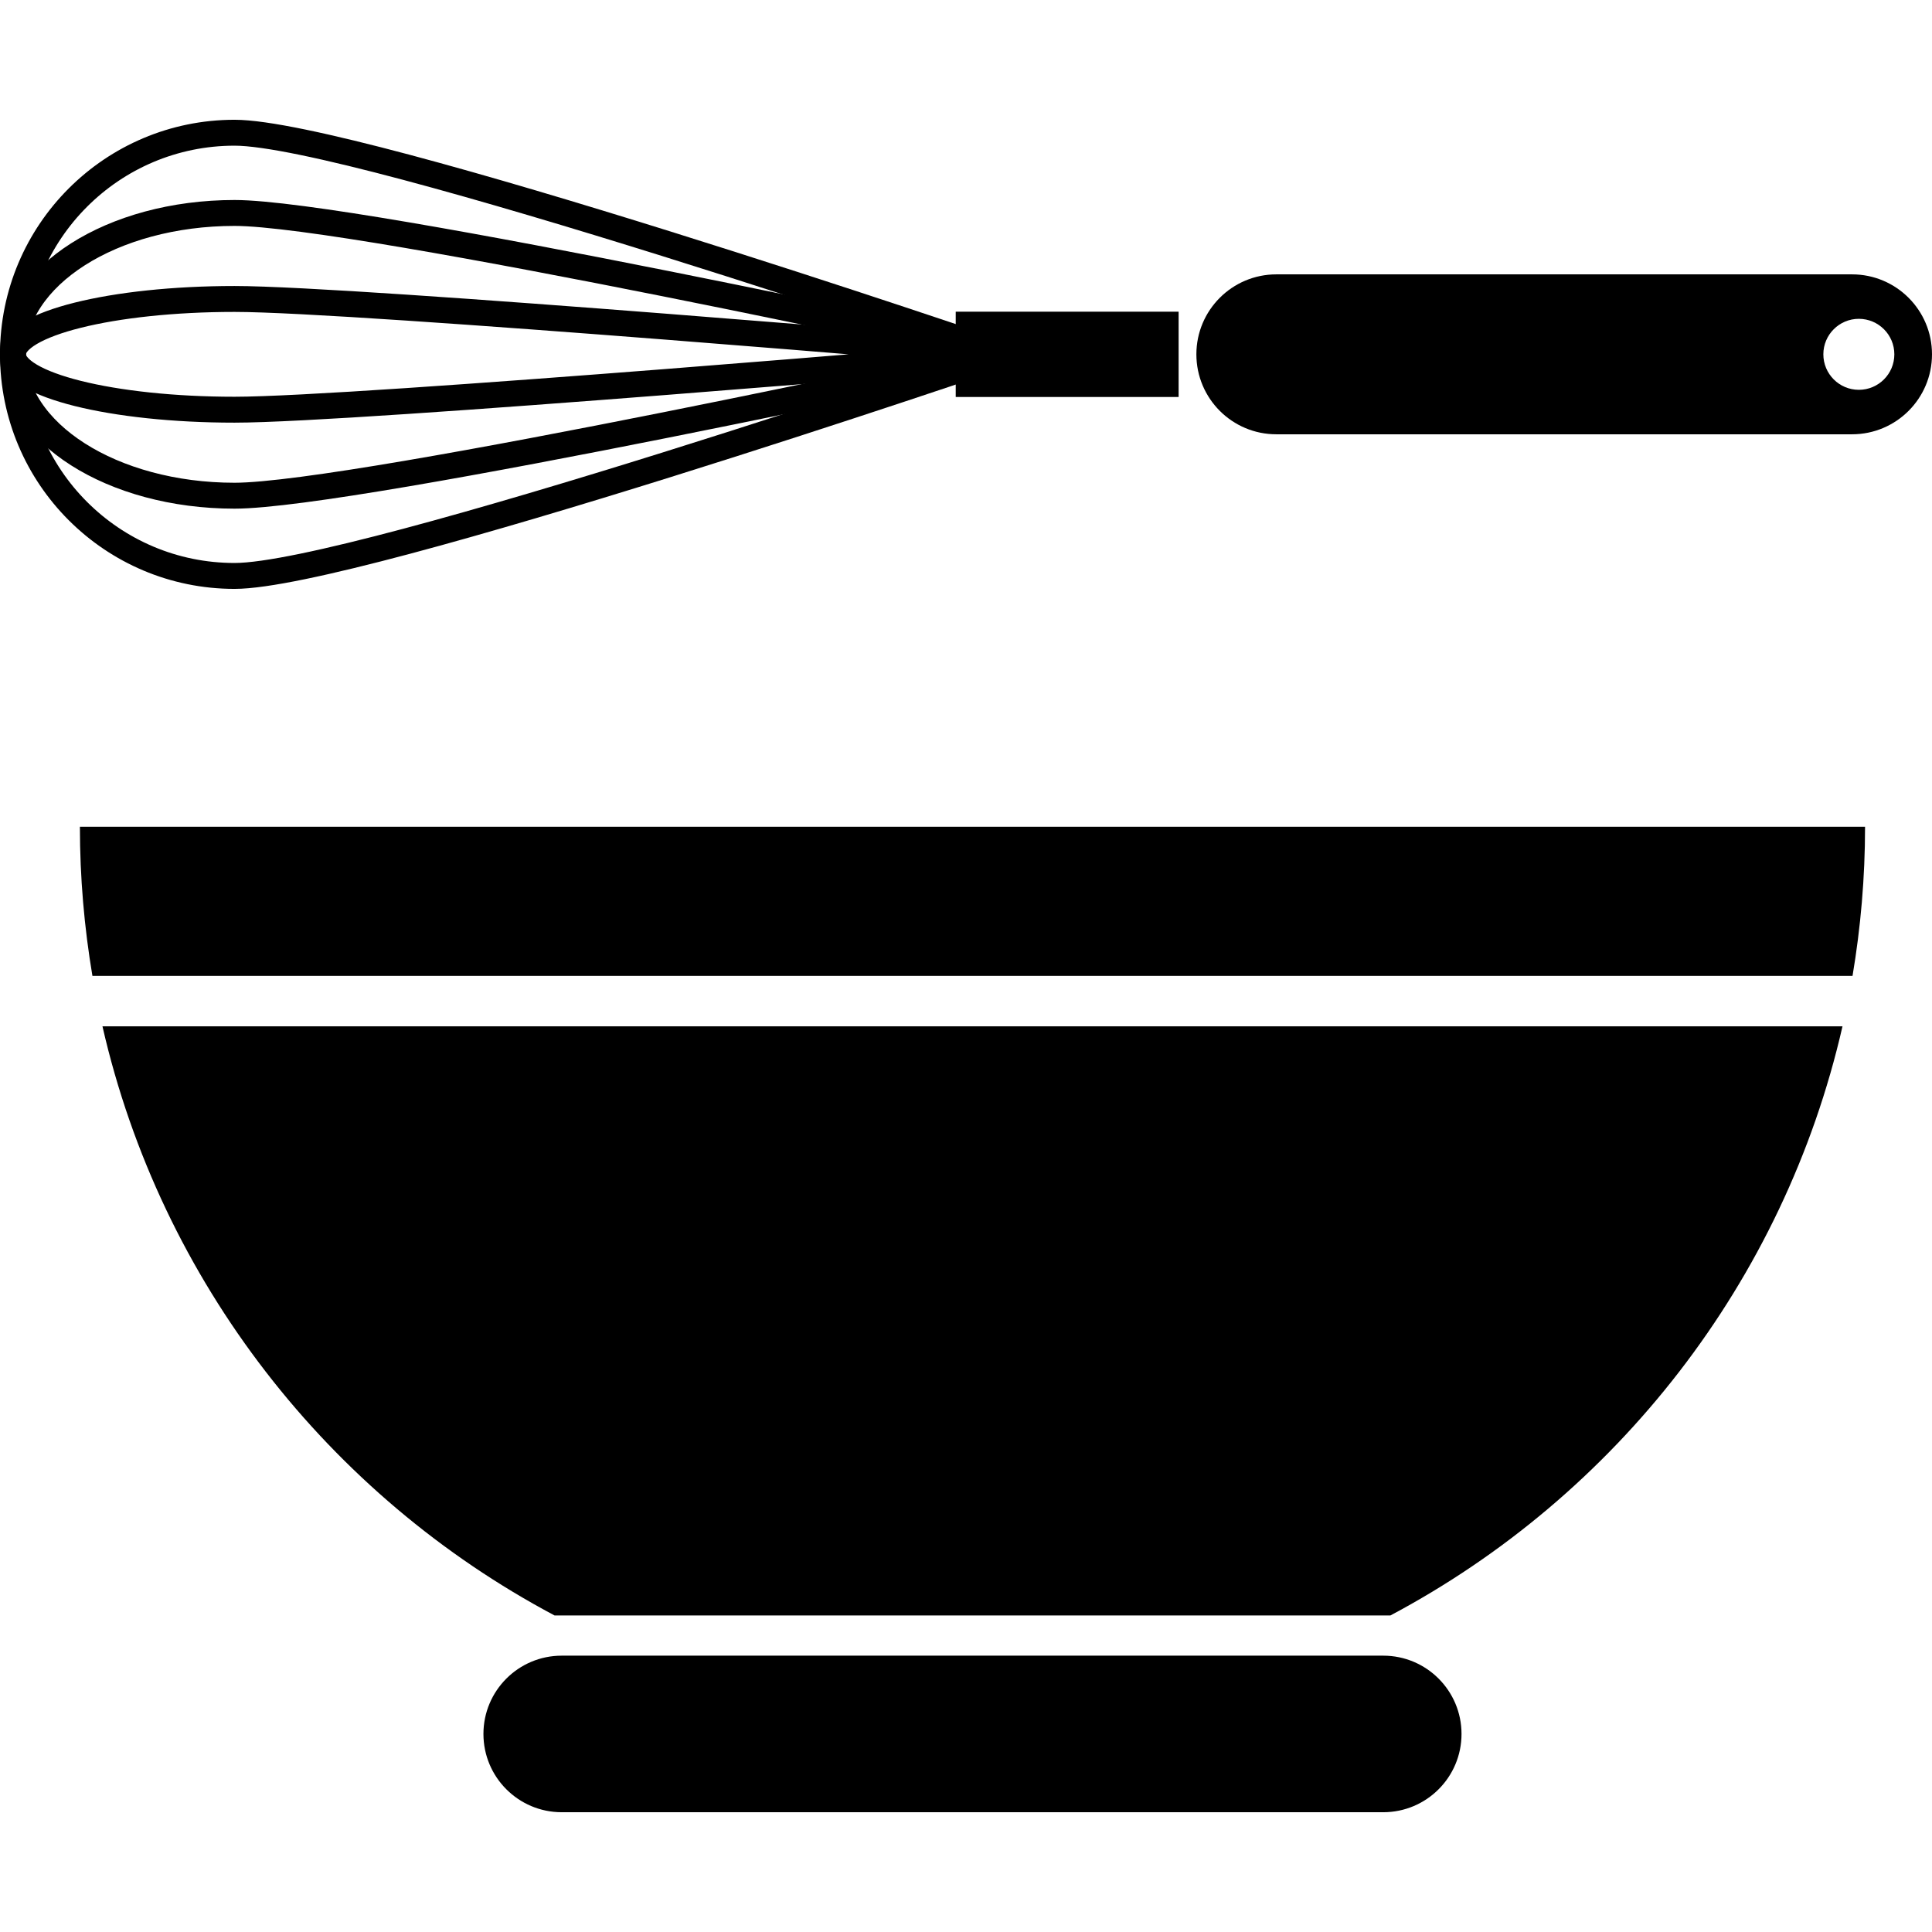 <?xml version="1.0" encoding="iso-8859-1"?>
<!-- Generator: Adobe Illustrator 18.0.0, SVG Export Plug-In . SVG Version: 6.00 Build 0)  -->
<!DOCTYPE svg PUBLIC "-//W3C//DTD SVG 1.1//EN" "http://www.w3.org/Graphics/SVG/1.1/DTD/svg11.dtd">
<svg version="1.1" id="Capa_1" xmlns="http://www.w3.org/2000/svg" xmlns:xlink="http://www.w3.org/1999/xlink" x="0px" y="0px"
	 viewBox="0 0 111.851 111.851" style="enable-background:new 0 0 111.851 111.851;" xml:space="preserve">
<g>
	<g>
		<path d="M84.613,100.385c0,2.503-2.029,4.532-4.533,4.532H32.52c-2.503,0-4.532-2.029-4.532-4.532l0,0
			c0-2.503,2.029-4.532,4.532-4.532h47.56C82.584,95.852,84.613,97.882,84.613,100.385L84.613,100.385z"/>
		<g>
			<path d="M107.25,56.499c0.473-2.809,0.725-5.692,0.725-8.635H4.626c0,2.942,0.252,5.826,0.725,8.635H107.25z"/>
			<path d="M5.932,59.419c3.382,14.794,13.11,27.168,26.171,34.105h48.395c13.062-6.937,22.789-19.311,26.171-34.105H5.932z"/>
		</g>
	</g>
	<g>
		<path d="M69.263,20.513c0,2.557,2.072,4.63,4.629,4.63h33.33c2.557,0,4.629-2.073,4.629-4.63c0-2.557-2.072-4.629-4.629-4.629
			h-33.33C71.335,15.885,69.263,17.957,69.263,20.513z M109.671,20.513c0,1.135-0.92,2.055-2.055,2.055
			c-1.135,0-2.055-0.92-2.055-2.055c0-1.135,0.92-2.055,2.055-2.055C108.751,18.459,109.671,19.379,109.671,20.513z"/>
		<g>
			<path style="fill:none;stroke:#000000;stroke-width:1.5;stroke-linecap:round;stroke-linejoin:round;stroke-miterlimit:10;" d="
				M13.579,7.684c7.085,0,44.593,12.829,44.593,12.829S20.664,33.343,13.579,33.343c-7.085,0-12.829-5.743-12.829-12.829
				C0.75,13.428,6.494,7.684,13.579,7.684z"/>
			<path style="fill:none;stroke:#000000;stroke-width:1.5;stroke-linecap:round;stroke-linejoin:round;stroke-miterlimit:10;" d="
				M13.579,12.329c7.085,0,44.593,8.185,44.593,8.185s-37.508,8.184-44.593,8.184c-7.085,0-12.829-3.664-12.829-8.184
				C0.75,15.994,6.494,12.329,13.579,12.329z"/>
			<path style="fill:none;stroke:#000000;stroke-width:1.5;stroke-linecap:round;stroke-linejoin:round;stroke-miterlimit:10;" d="
				M13.579,17.308c7.085,0,44.593,3.205,44.593,3.205s-37.508,3.206-44.593,3.206c-7.085,0-12.829-1.436-12.829-3.206
				S6.494,17.308,13.579,17.308z"/>
		</g>
		<rect x="55.331" y="18.045" width="12.904" height="4.938"/>
	</g>
</g>
<g>
</g>
<g>
</g>
<g>
</g>
<g>
</g>
<g>
</g>
<g>
</g>
<g>
</g>
<g>
</g>
<g>
</g>
<g>
</g>
<g>
</g>
<g>
</g>
<g>
</g>
<g>
</g>
<g>
</g>
</svg>
